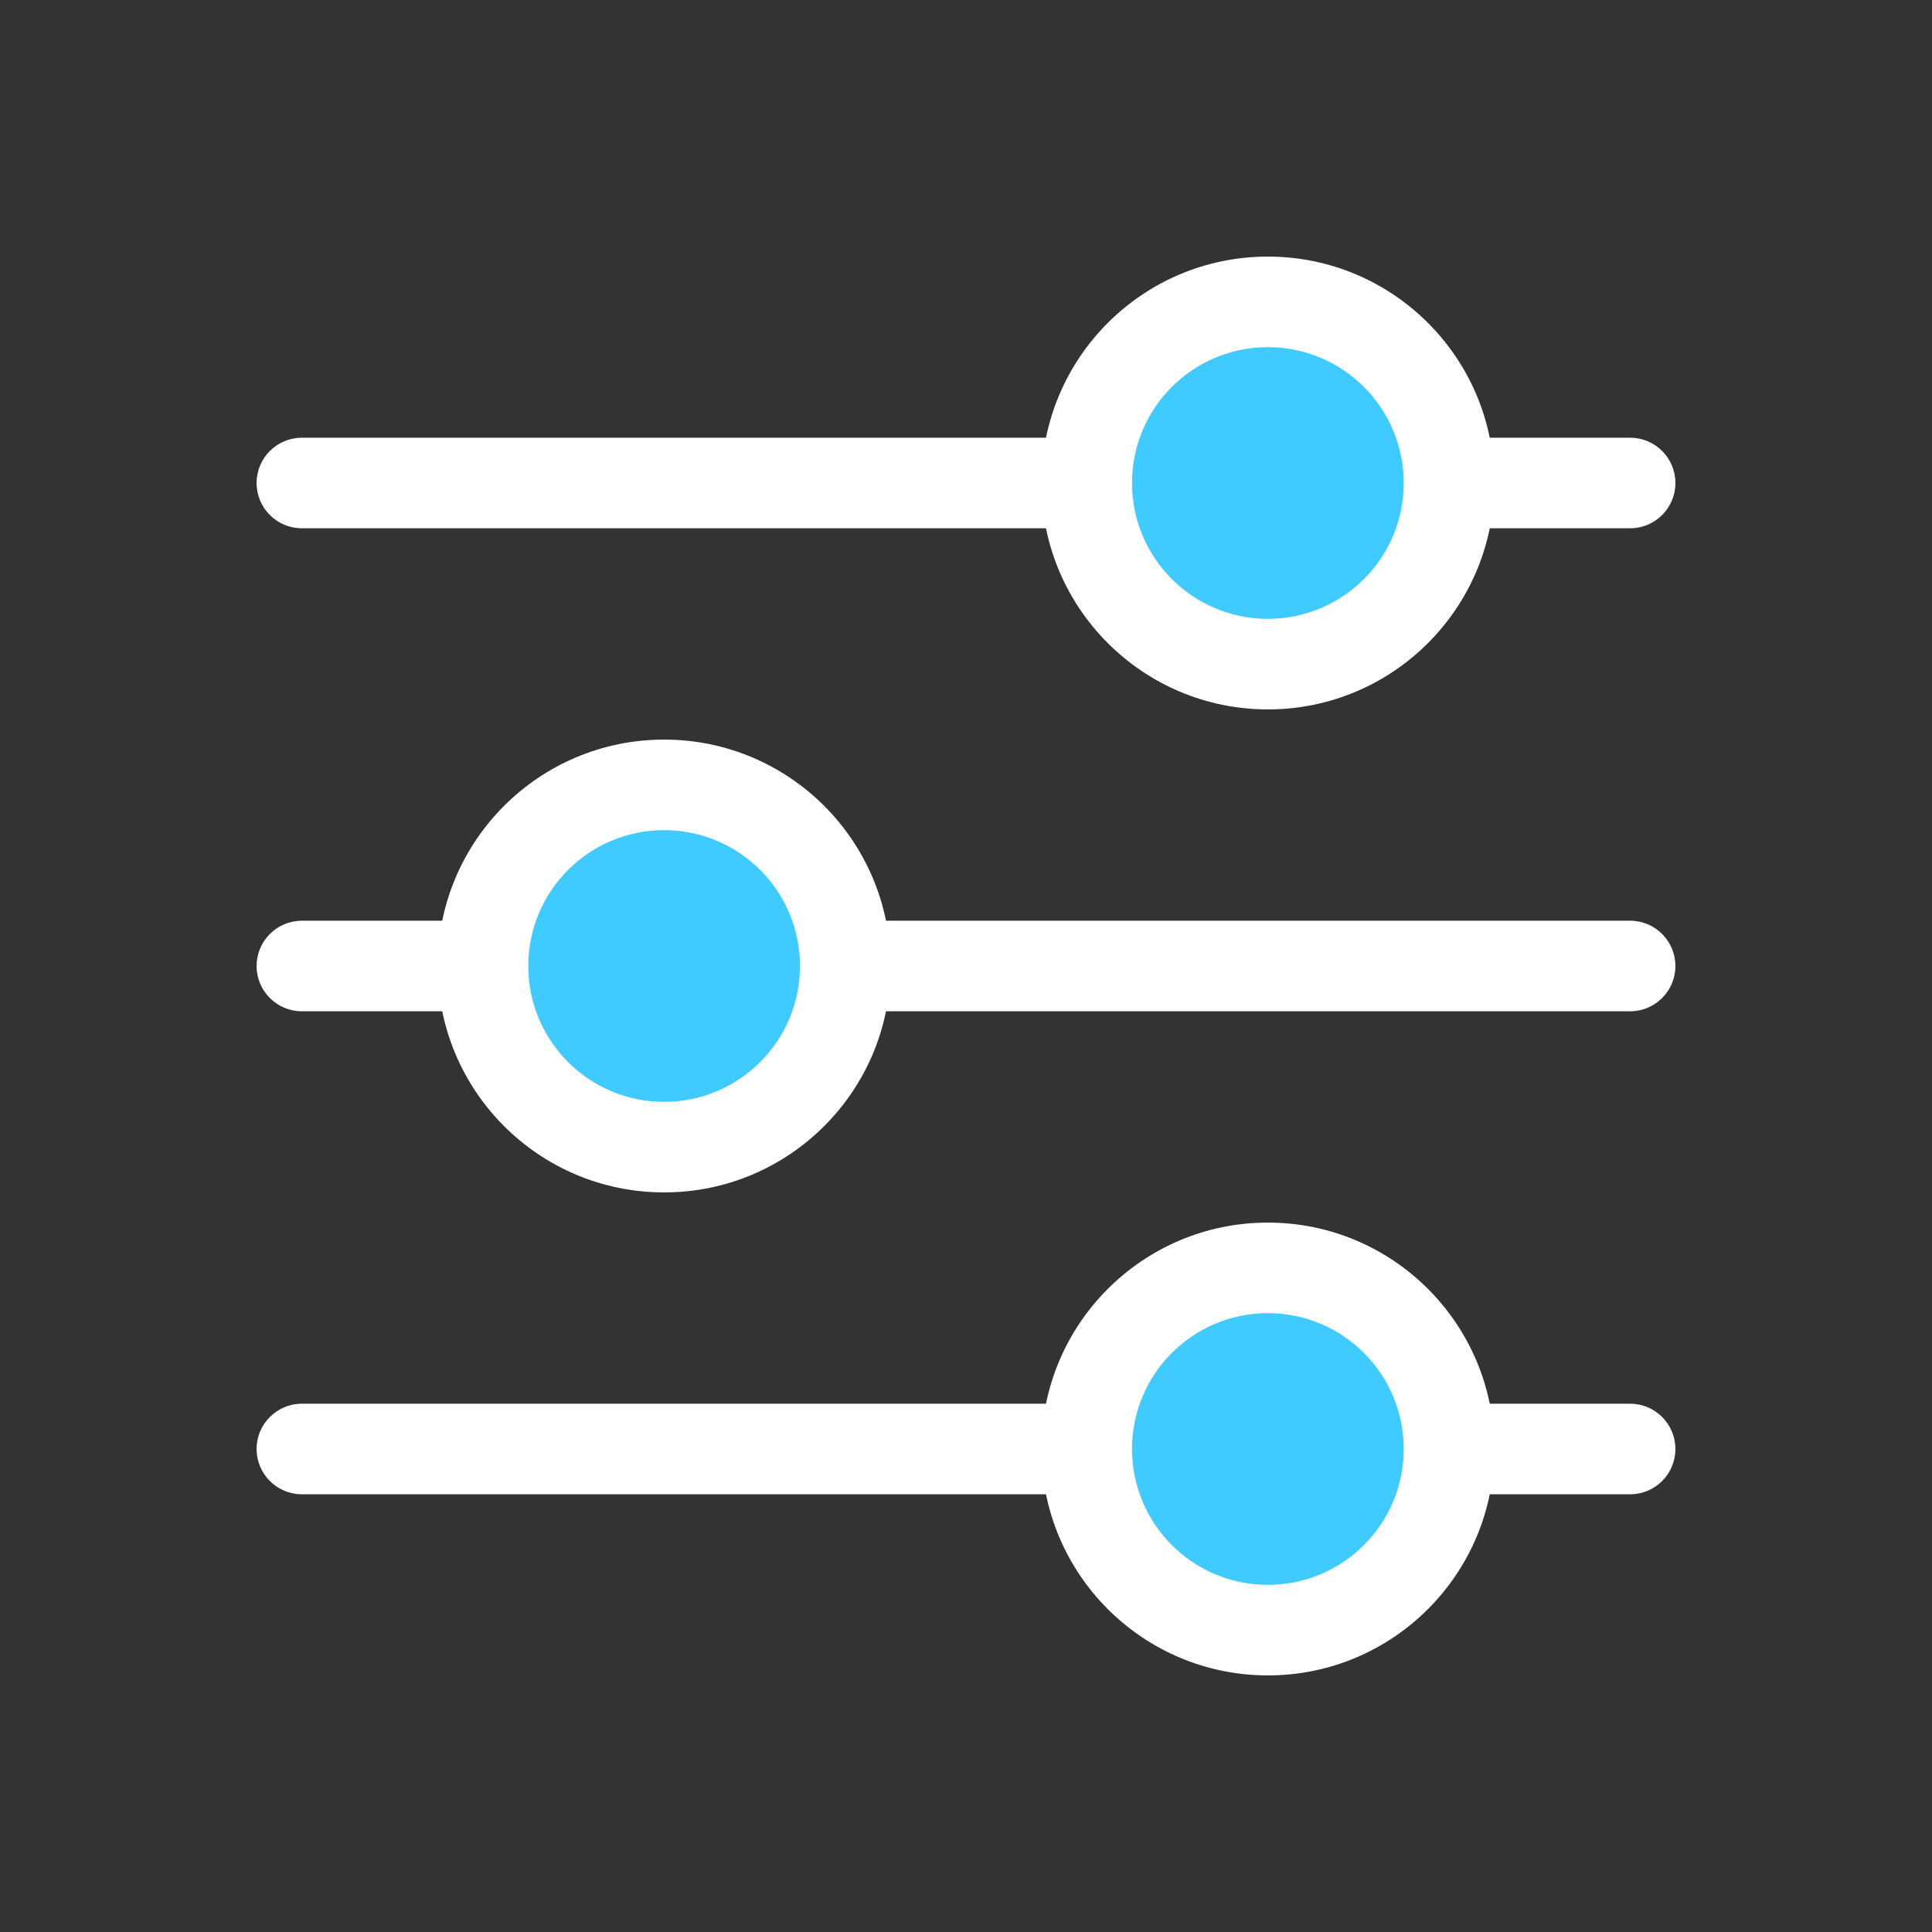 <svg width="32" height="32" viewBox="0 0 32 32" fill="none" xmlns="http://www.w3.org/2000/svg">
<rect x="0" y="0" width="32" height="32" fill="#333333" stroke="none"/>
<path fill-rule="evenodd" clip-rule="evenodd" d="M4.25 8C4.25 7.586 4.586 7.25 5 7.25H27C27.414 7.25 27.75 7.586 27.75 8C27.75 8.414 27.414 8.75 27 8.75H5C4.586 8.75 4.25 8.414 4.25 8Z" fill="white"/>
<path fill-rule="evenodd" clip-rule="evenodd" d="M4.25 16C4.25 15.586 4.586 15.25 5 15.25H27C27.414 15.25 27.75 15.586 27.75 16C27.75 16.414 27.414 16.75 27 16.75H5C4.586 16.75 4.25 16.414 4.25 16Z" fill="white"/>
<path fill-rule="evenodd" clip-rule="evenodd" d="M4.25 24C4.25 23.586 4.586 23.25 5 23.25H27C27.414 23.25 27.75 23.586 27.75 24C27.75 24.414 27.414 24.75 27 24.75H5C4.586 24.75 4.25 24.414 4.25 24Z" fill="white"/>
<path d="M24 8C24 9.657 22.657 11 21 11C19.343 11 18 9.657 18 8C18 6.343 19.343 5 21 5C22.657 5 24 6.343 24 8Z" fill="#3FCBFF"/>
<path fill-rule="evenodd" clip-rule="evenodd" d="M21 5.75C19.757 5.75 18.75 6.757 18.75 8C18.75 9.243 19.757 10.25 21 10.25C22.243 10.25 23.25 9.243 23.25 8C23.25 6.757 22.243 5.75 21 5.75ZM17.25 8C17.25 5.929 18.929 4.25 21 4.25C23.071 4.25 24.75 5.929 24.75 8C24.75 10.071 23.071 11.75 21 11.75C18.929 11.75 17.25 10.071 17.25 8Z" fill="white"/>
<path d="M14 16C14 17.657 12.657 19 11 19C9.343 19 8 17.657 8 16C8 14.343 9.343 13 11 13C12.657 13 14 14.343 14 16Z" fill="#3FCBFF"/>
<path fill-rule="evenodd" clip-rule="evenodd" d="M11 13.75C9.757 13.75 8.75 14.757 8.75 16C8.75 17.243 9.757 18.25 11 18.25C12.243 18.25 13.25 17.243 13.25 16C13.25 14.757 12.243 13.75 11 13.75ZM7.25 16C7.25 13.929 8.929 12.25 11 12.25C13.071 12.25 14.75 13.929 14.75 16C14.75 18.071 13.071 19.75 11 19.75C8.929 19.75 7.25 18.071 7.25 16Z" fill="white"/>
<path d="M24 24C24 25.657 22.657 27 21 27C19.343 27 18 25.657 18 24C18 22.343 19.343 21 21 21C22.657 21 24 22.343 24 24Z" fill="#3FCBFF"/>
<path fill-rule="evenodd" clip-rule="evenodd" d="M21 21.75C19.757 21.75 18.75 22.757 18.75 24C18.75 25.243 19.757 26.25 21 26.25C22.243 26.25 23.25 25.243 23.25 24C23.25 22.757 22.243 21.75 21 21.75ZM17.25 24C17.25 21.929 18.929 20.25 21 20.25C23.071 20.25 24.75 21.929 24.75 24C24.75 26.071 23.071 27.75 21 27.75C18.929 27.75 17.25 26.071 17.25 24Z" fill="white"/>
</svg>
